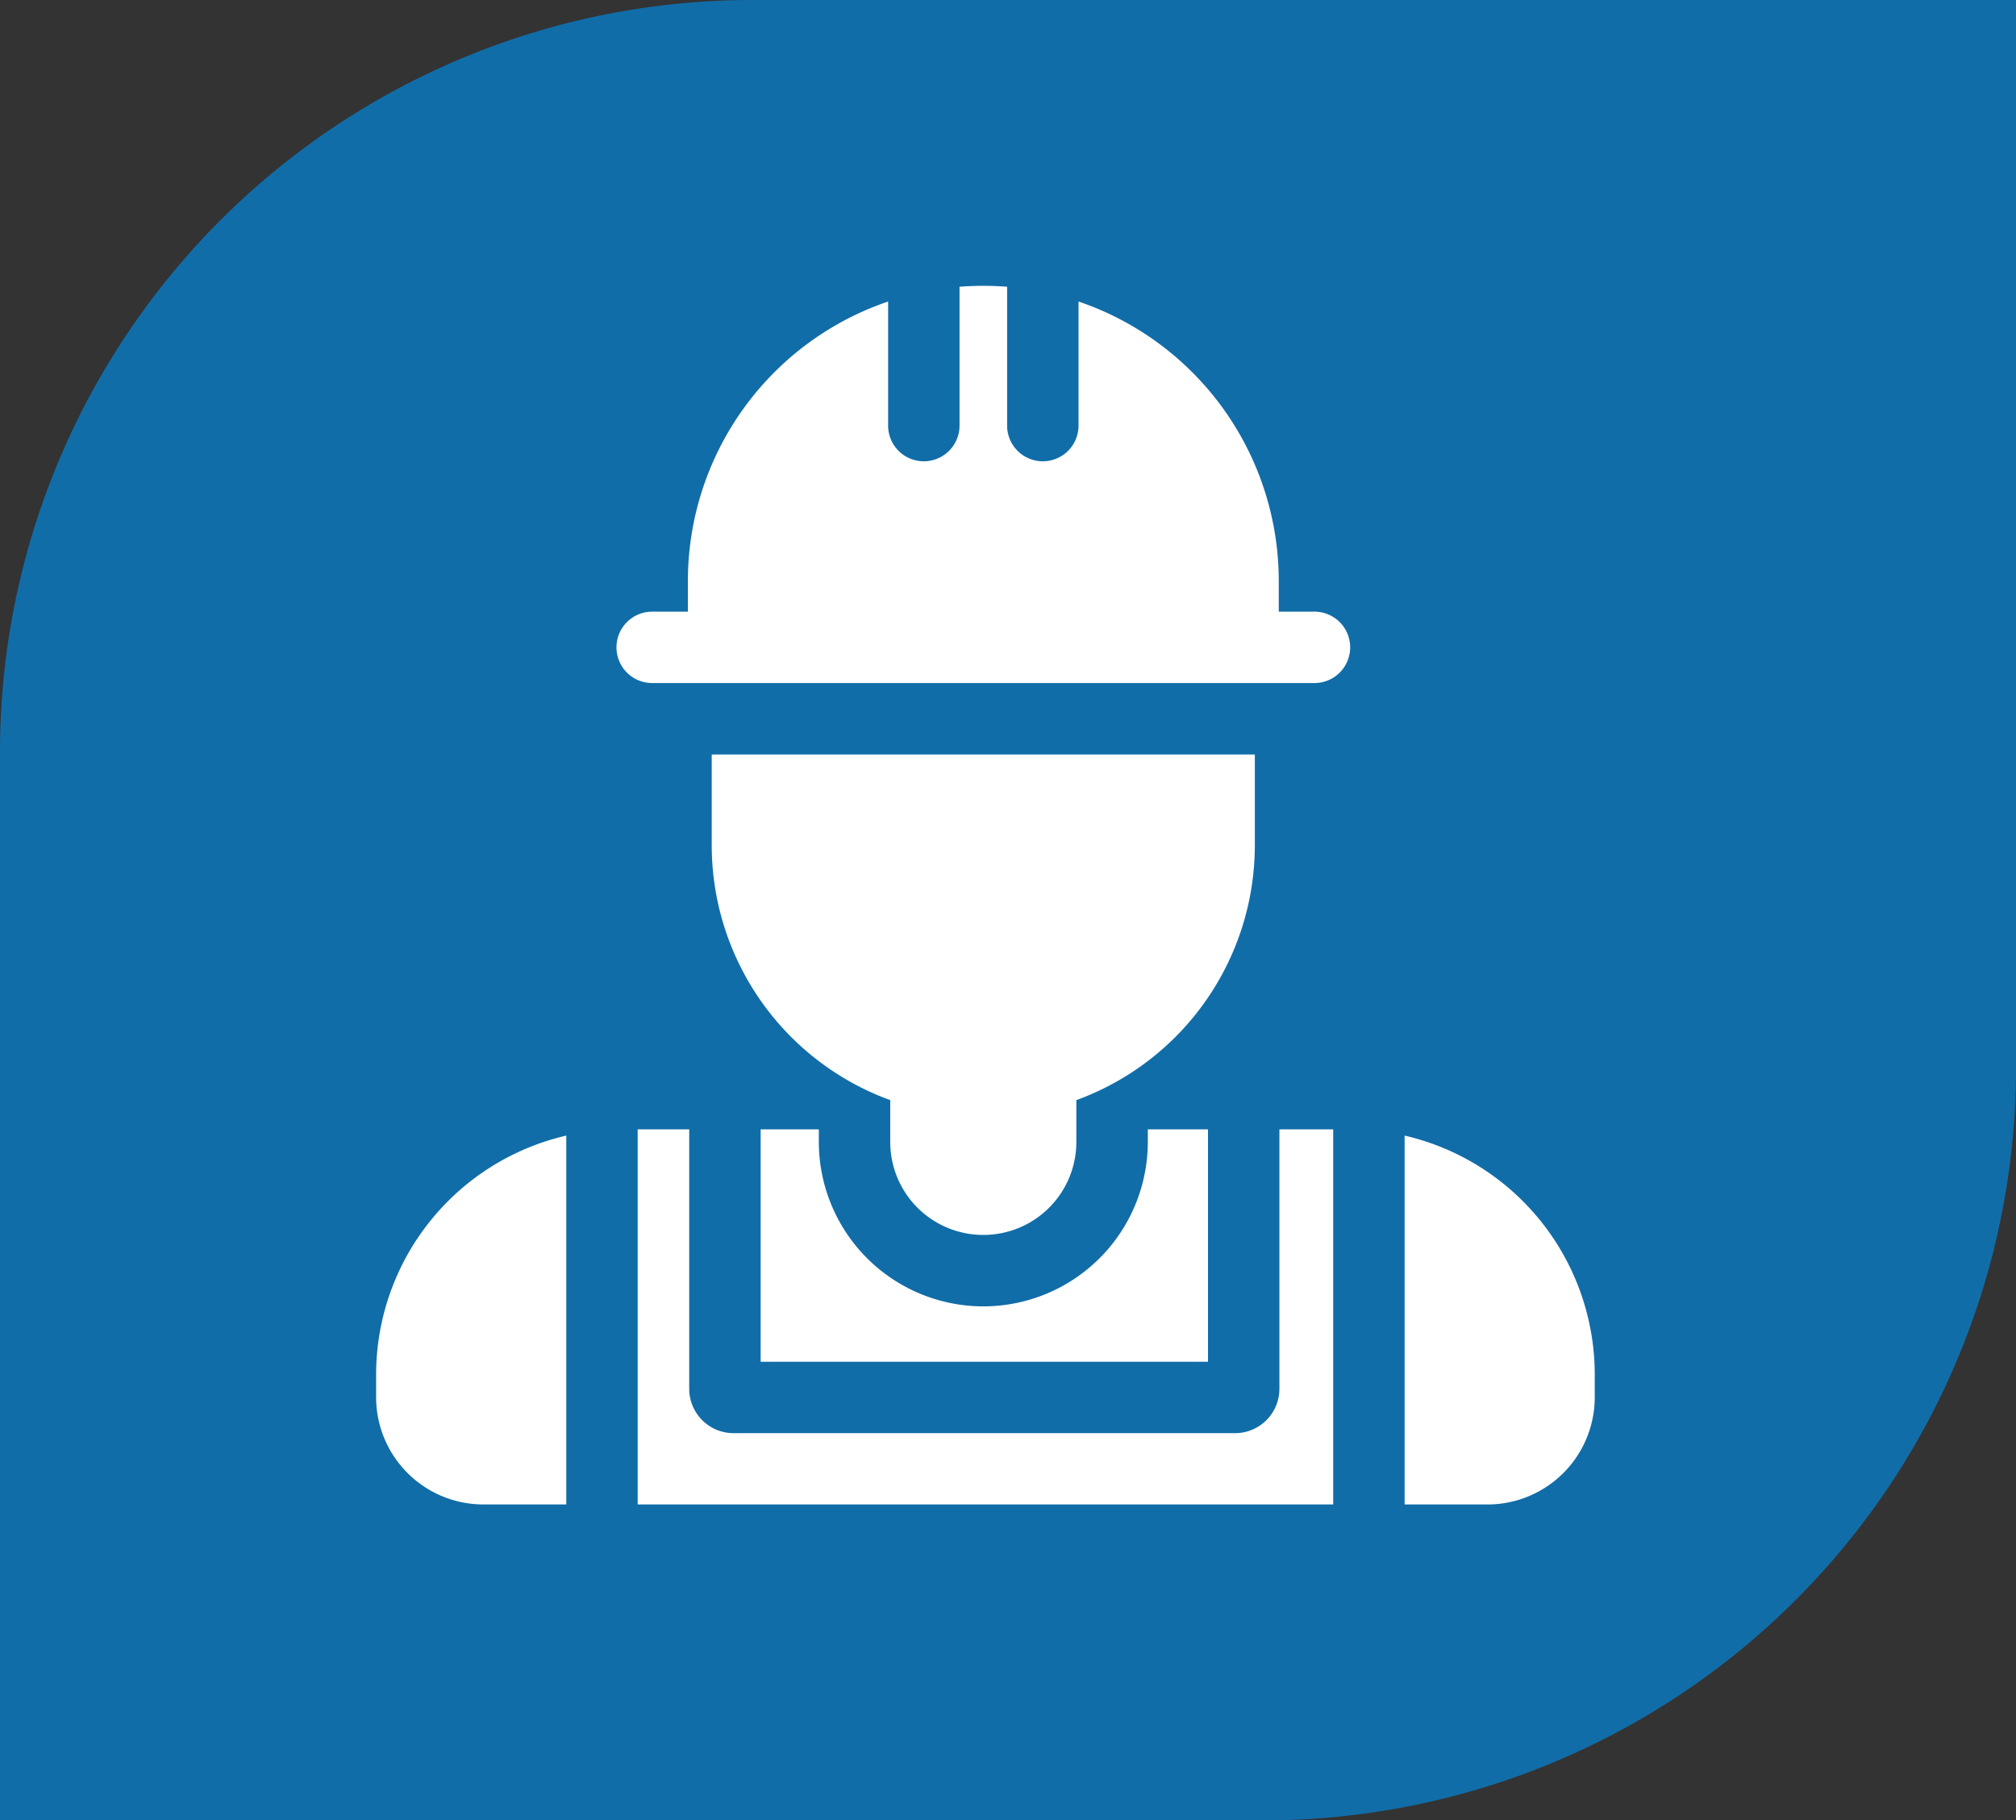 <svg height="121" viewBox="0 0 134 121" width="134" xmlns="http://www.w3.org/2000/svg"><rect x="0" y="0" width="134" height="121" fill="#333333" stroke="none"/><path d="m50 0h84a0 0 0 0 1 0 0v71a50 50 0 0 1 -50 50h-84a0 0 0 0 1 0 0v-71a50 50 0 0 1 50-50z" fill="#116da8"/><path d="m-2272.638-3032v-24.517a16.312 16.312 0 0 1 12.638 15.856v1.548a7.128 7.128 0 0 1 -7.127 7.114zm-50.977 0v-24.932h3.426v17.249a2.948 2.948 0 0 0 2.946 2.945h33.337a2.949 2.949 0 0 0 2.946-2.945v-17.249h3.575v24.932zm-10.257 0a7.129 7.129 0 0 1 -7.128-7.114v-1.548a16.313 16.313 0 0 1 12.639-15.855v24.517zm18.431-9.484v-15.448h3.867v.851a10.937 10.937 0 0 0 10.934 10.915 10.936 10.936 0 0 0 10.933-10.915v-.851h4v15.448zm8.613-14.6v-2.791a18.039 18.039 0 0 1 -11.865-16.915v-6.058h36.1v6.058a18.039 18.039 0 0 1 -11.864 16.915v2.791a6.179 6.179 0 0 1 -6.189 6.169 6.179 6.179 0 0 1 -6.181-6.168zm-15.823-30.514a2.373 2.373 0 0 1 -2.373-2.373 2.373 2.373 0 0 1 2.373-2.372h2.374v-2.075a19.623 19.623 0 0 1 13.309-18.54v8.248a2.371 2.371 0 0 0 2.373 2.372 2.373 2.373 0 0 0 2.373-2.372v-9.228c.522-.043 1.051-.063 1.582-.063s1.06.021 1.582.063v9.228a2.371 2.371 0 0 0 2.373 2.372 2.373 2.373 0 0 0 2.373-2.372v-8.248a19.623 19.623 0 0 1 13.309 18.54v2.075h2.373a2.373 2.373 0 0 1 2.373 2.372 2.373 2.373 0 0 1 -2.373 2.373z" fill="#fff" transform="translate(2366 3132)"/></svg>